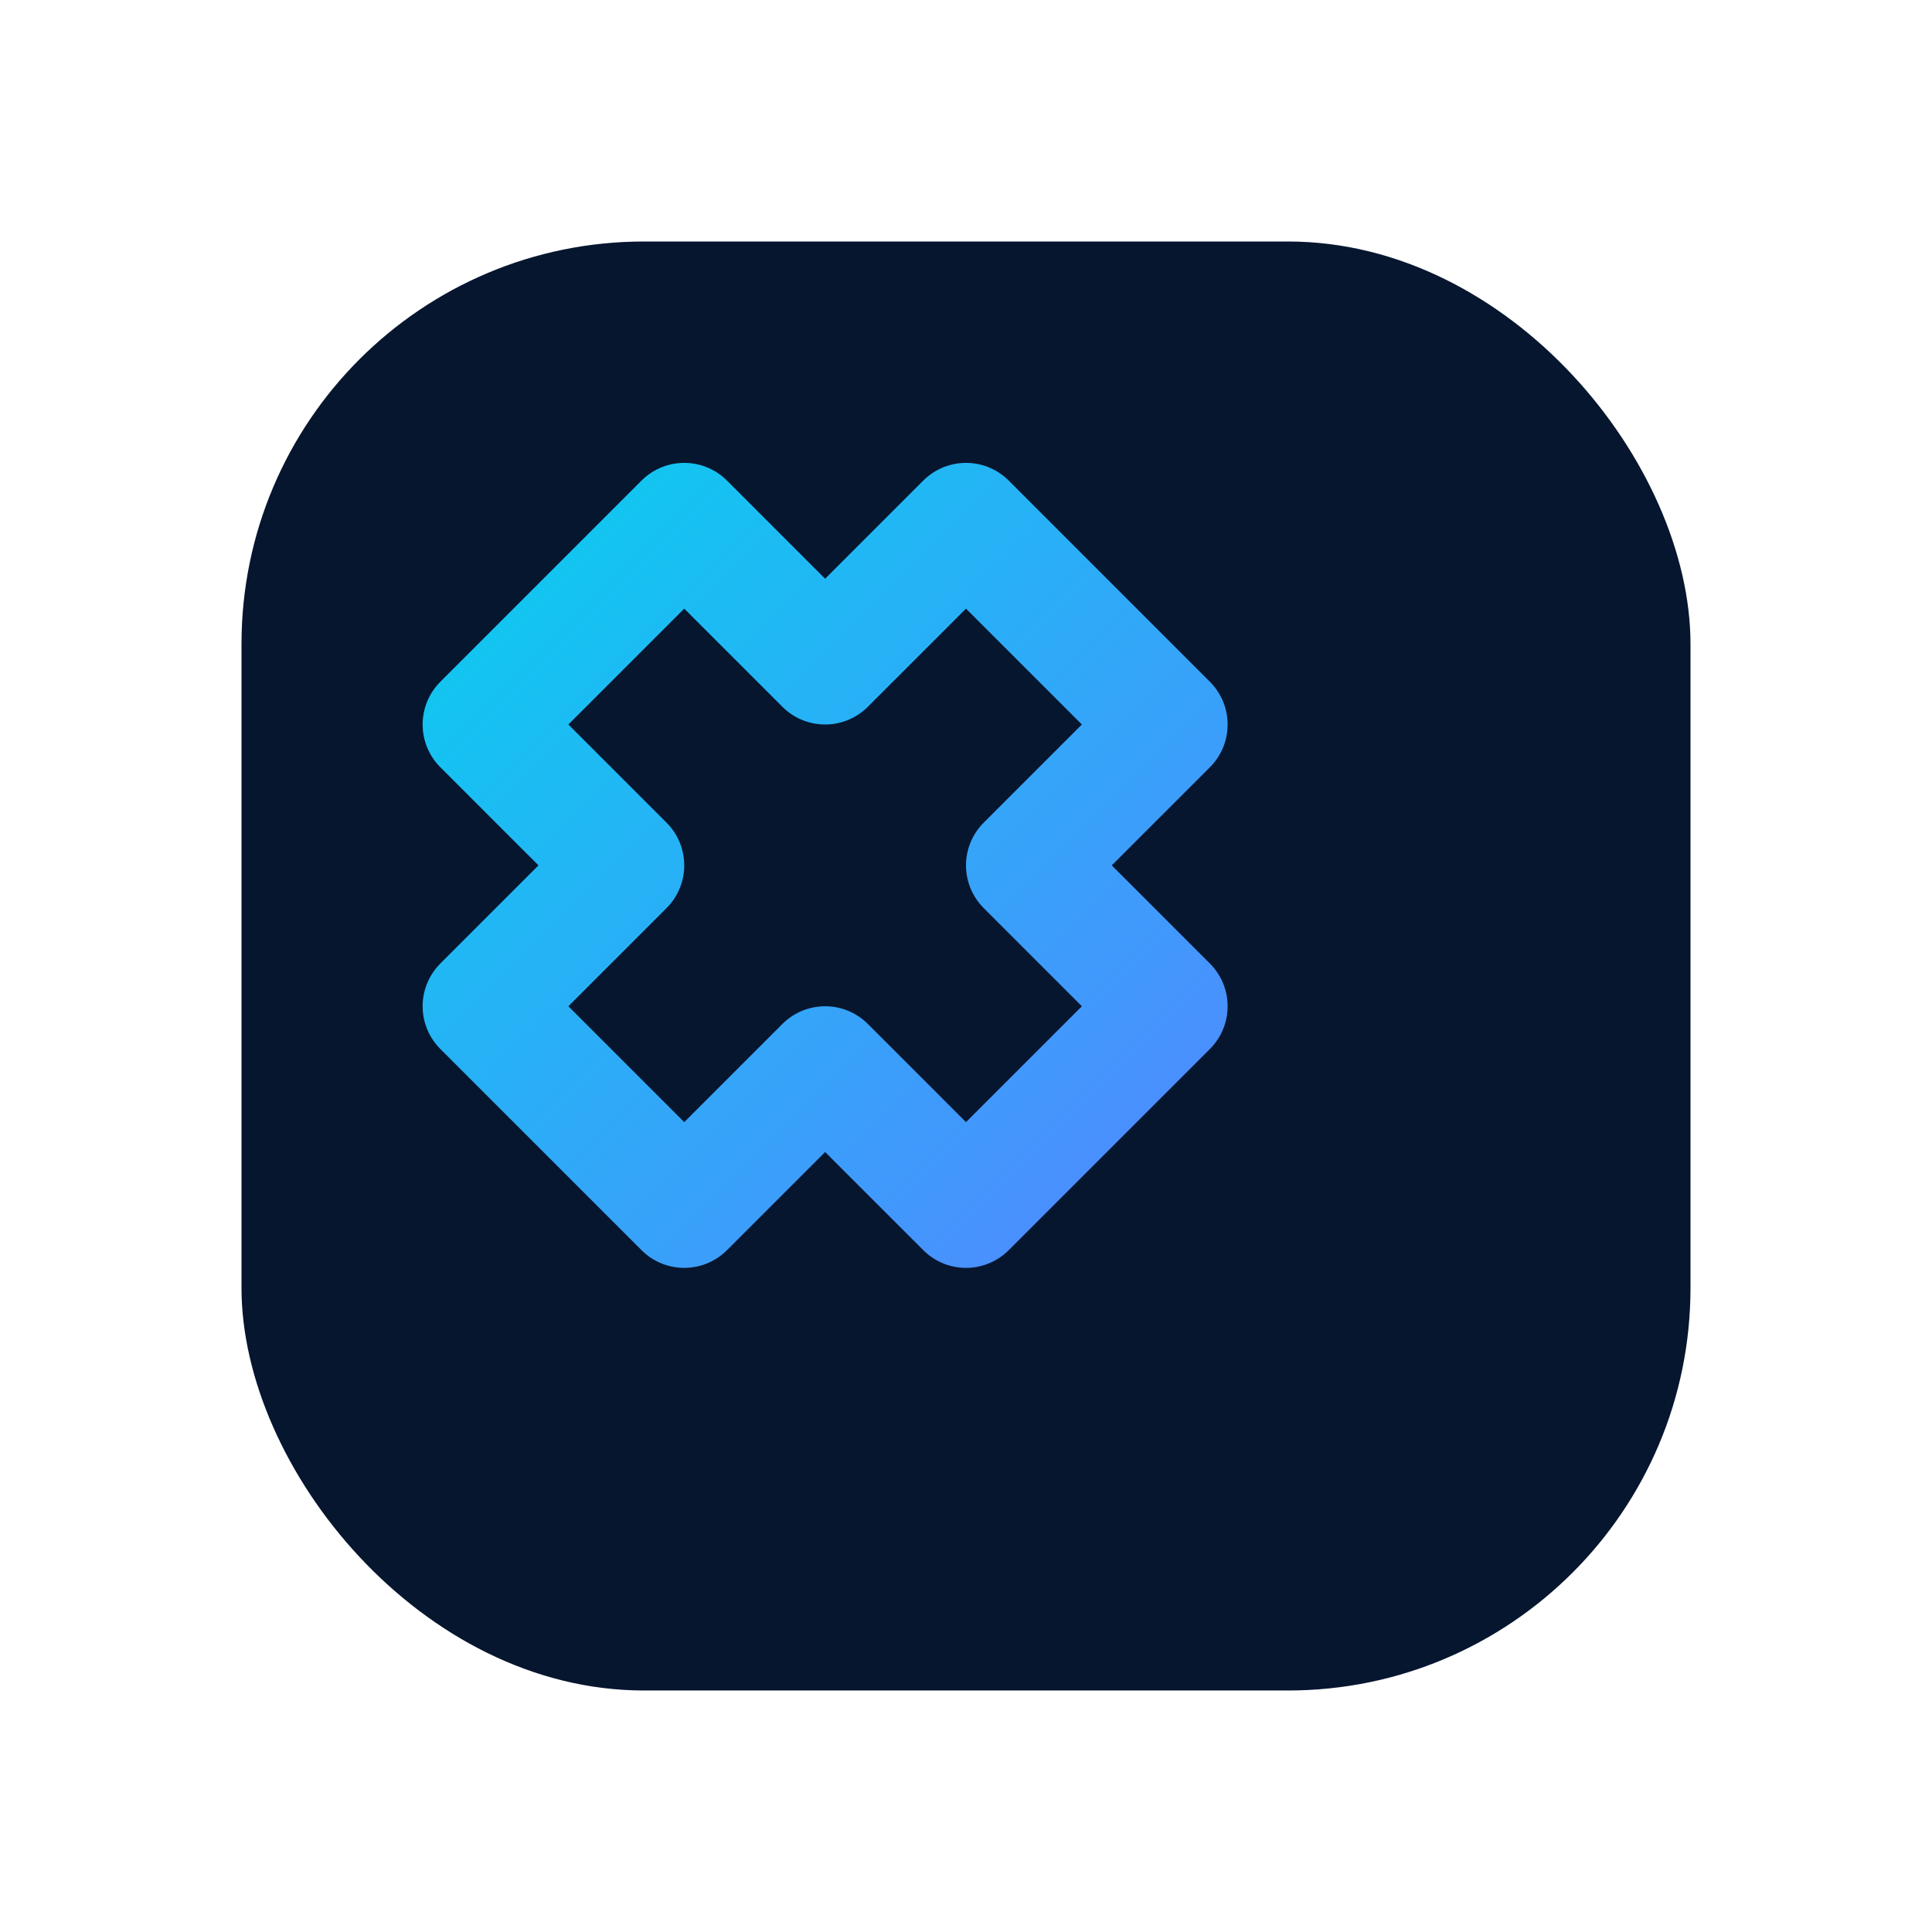 <svg width="96" height="96" viewBox="0 0 96 96" xmlns="http://www.w3.org/2000/svg">
  <defs>
    <linearGradient id="grad-int" x1="0%" y1="0%" x2="100%" y2="100%">
      <stop offset="0%" stop-color="#0dcaf0"/>
      <stop offset="100%" stop-color="#4f8bff"/>
    </linearGradient>
  </defs>
  <rect x="12" y="12" width="72" height="72" rx="20" fill="#07162f"/>
  <path d="M48 26l10 10-7 7 7 7-10 10-7-7-7 7-10-10 7-7-7-7 10-10 7 7 7-7z" fill="none" stroke="url(#grad-int)" stroke-width="6" stroke-linecap="round" stroke-linejoin="round"/>
</svg>

